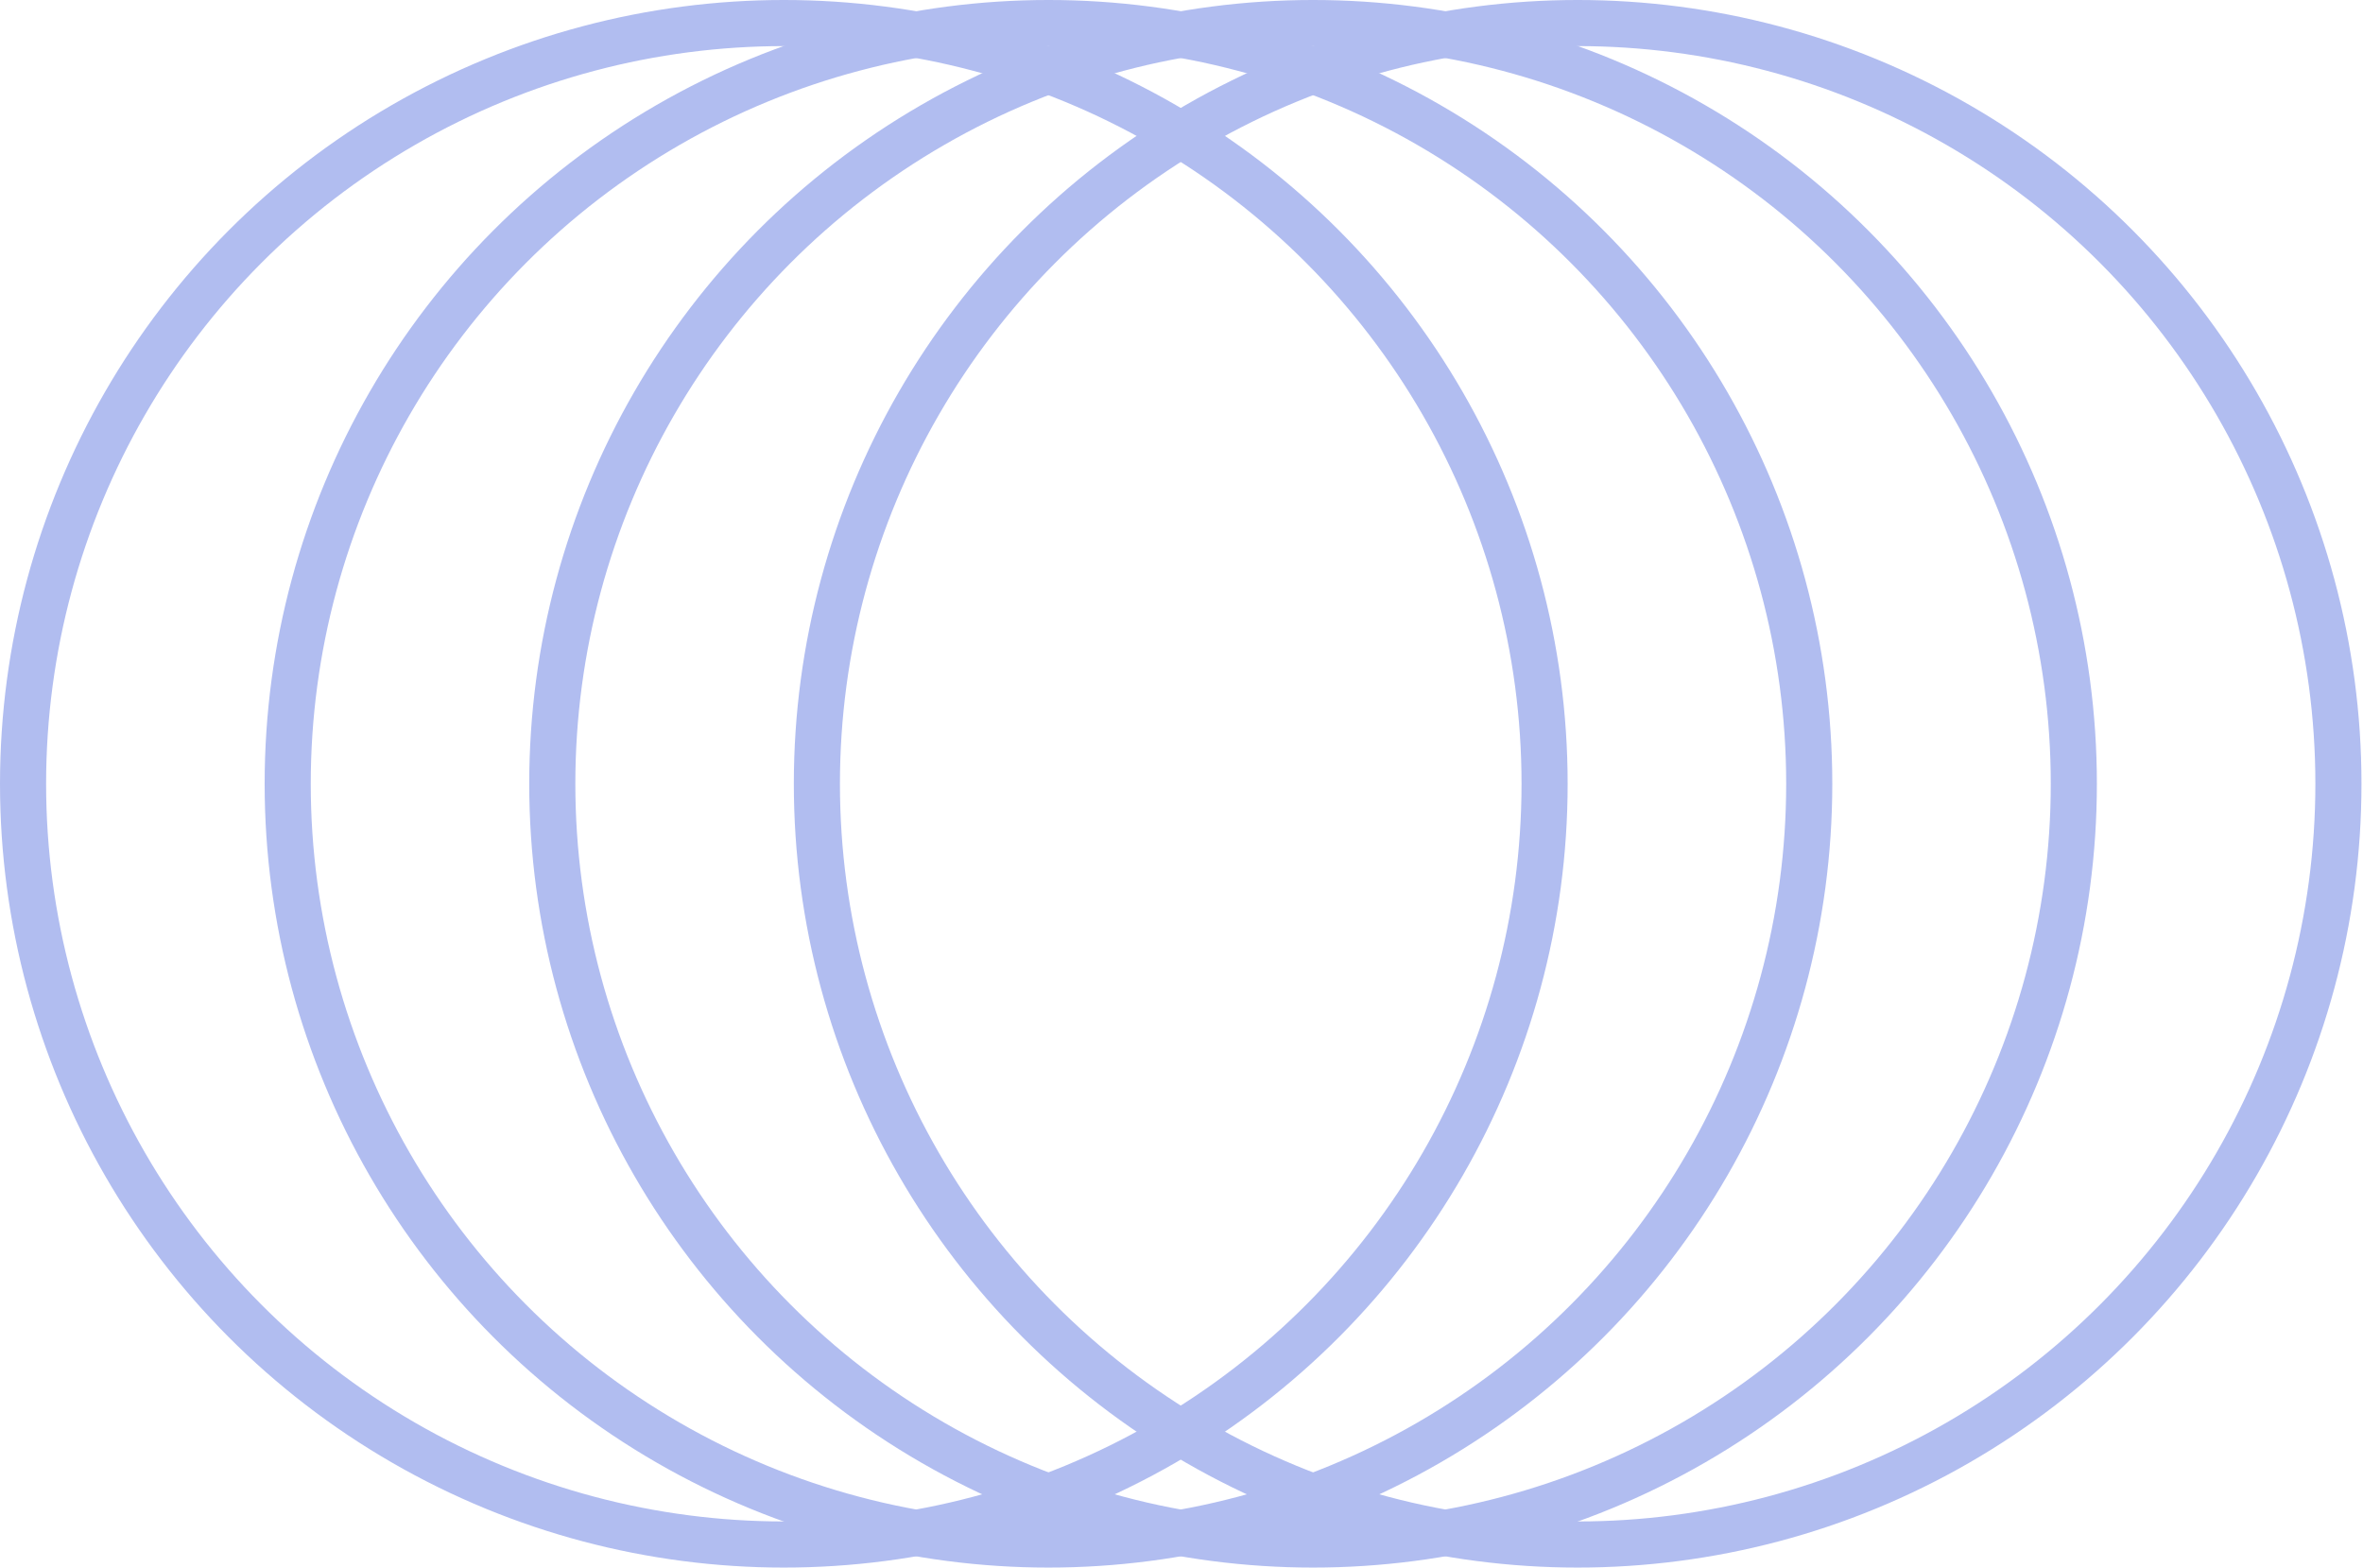 <svg width="205" height="136" viewBox="0 0 205 136" fill="none" xmlns="http://www.w3.org/2000/svg">
<circle cx="68" cy="68" r="66" stroke="#B1BDF0" stroke-width="4"/>
<circle cx="90.959" cy="68" r="66" stroke="#B1BDF0" stroke-width="4"/>
<circle cx="113.913" cy="68" r="66" stroke="#B1BDF0" stroke-width="4"/>
<circle cx="136.868" cy="68" r="66" stroke="#B1BDF0" stroke-width="4"/>
</svg>
